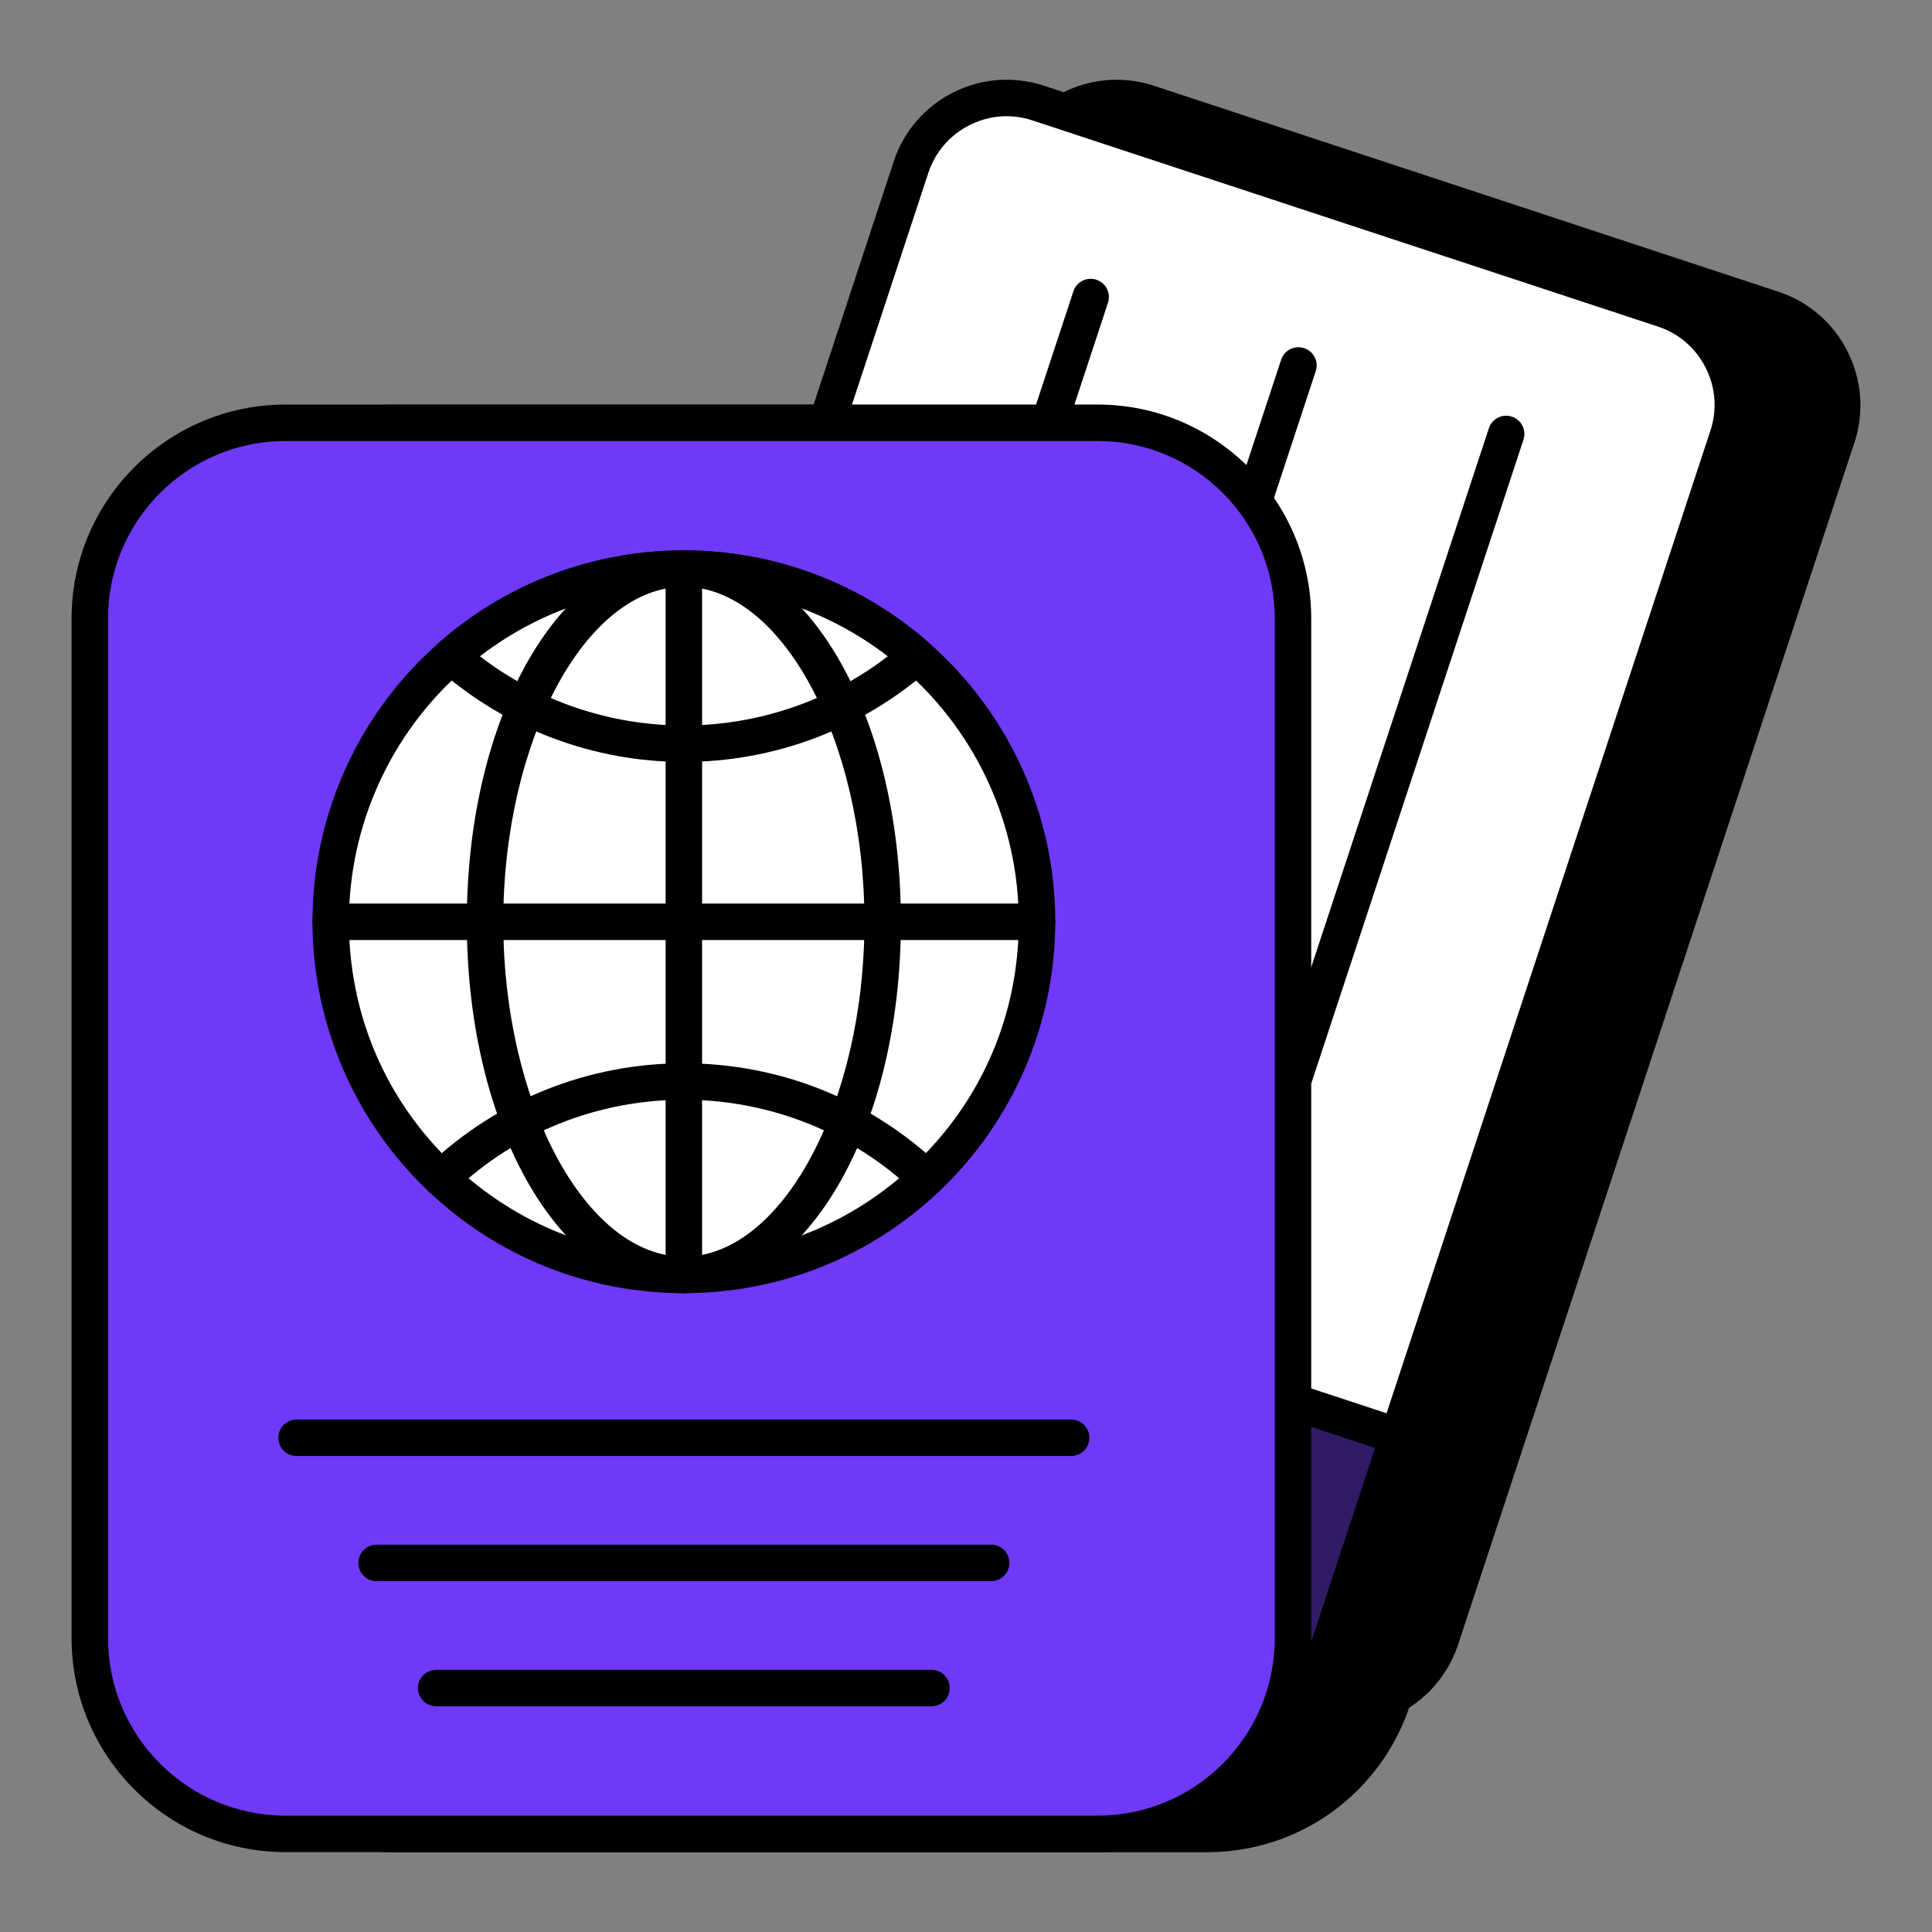 <svg id="Layer_1" enable-background="new 0 0 53 53" viewBox="0 0 53 53" xmlns="http://www.w3.org/2000/svg" width="300" height="300" version="1.1" xmlns:xlink="http://www.w3.org/1999/xlink" xmlns:svgjs="http://svgjs.dev/svgjs"><rect x="0" y="0" width="53" height="53" fill="#808080" stroke="none"/><g width="100%" height="100%" transform="matrix(1,0,0,1,0,0)"><g><g><path d="m50.402 11.972-10.88 33c-.23.68-.7 1.22-1.28 1.54-.68 2.2-2.72 3.8-5.13 3.8h-22.28c-2.96 0-5.37-2.41-5.37-5.37v-27.98c0-2.96 2.41-5.36 5.37-5.36h14.85l2.31-7.02c.48-1.44 2.04-2.23 3.49-1.76l17.16 5.66c1.44.48 2.23 2.04 1.76 3.49z" fill="#000000" fill-opacity="1" data-original-color="#000000ff" stroke="none" stroke-opacity="1"/><path d="m33.112 50.812h-22.279c-3.236 0-5.87-2.633-5.87-5.87v-27.98c0-3.231 2.634-5.86 5.87-5.86h14.487l2.197-6.676c.567-1.699 2.413-2.631 4.119-2.08l17.162 5.661c1.7.566 2.633 2.414 2.079 4.119 0 .001-.001.001-.001.002l-10.88 33c-.242.717-.713 1.318-1.338 1.717-.82 2.381-3.025 3.966-5.547 3.966zm-22.279-38.71c-2.686 0-4.87 2.18-4.87 4.86v27.98c0 2.686 2.185 4.87 4.87 4.87h22.279c2.146 0 4.015-1.385 4.652-3.447.038-.124.123-.228.236-.29.492-.272.865-.721 1.048-1.263l10.878-32.995c.385-1.185-.263-2.468-1.442-2.861l-17.158-5.66c-1.178-.379-2.466.265-2.859 1.444l-2.31 7.018c-.067.205-.259.344-.475.344h-14.85zm39.569-.13h.01z" fill="#000000" fill-opacity="1" data-original-color="#000000ff" stroke="none" stroke-opacity="1"/></g><g><path d="m47.398 11.968-10.878 33.004c-.476 1.444-2.042 2.233-3.485 1.757l-17.162-5.656c-1.444-.476-2.233-2.042-1.757-3.485l10.878-33.004c.476-1.444 2.042-2.233 3.485-1.757l17.162 5.656c1.444.476 2.233 2.042 1.757 3.485z" fill="#ffffff" fill-opacity="1" data-original-color="#ffffffff" stroke="none" stroke-opacity="1"/><path d="m33.898 47.369c-.342 0-.685-.055-1.019-.165l-17.162-5.657c-1.707-.563-2.639-2.41-2.076-4.117l10.878-33.004c.562-1.706 2.405-2.637 4.116-2.076l17.162 5.656c.825.272 1.496.851 1.889 1.63s.459 1.662.187 2.487l-10.878 33.004c-.271.825-.85 1.495-1.629 1.888-.464.233-.964.352-1.468.352zm-6.28-44.182c-.35 0-.697.083-1.02.245-.54.272-.941.737-1.13 1.308l-10.878 33.004c-.39 1.184.256 2.464 1.439 2.854l17.162 5.657c1.181.388 2.462-.255 2.853-1.438l10.878-33.004c.188-.571.143-1.183-.13-1.724s-.737-.942-1.309-1.13l-17.162-5.656c-.231-.076-.469-.114-.705-.114z" fill="#000000" fill-opacity="1" data-original-color="#000000ff" stroke="none" stroke-opacity="1"/></g><g><path d="m15.952 32.017-1.836 5.57c-.476 1.444.314 3.009 1.757 3.485l17.162 5.656c1.444.476 3.009-.314 3.485-1.757l1.836-5.57z" fill="#301b65" fill-opacity="1" data-original-color="#283e42ff" stroke="none" stroke-opacity="1"/><path d="m33.898 47.369c-.342 0-.685-.055-1.019-.165l-17.162-5.657c-1.707-.562-2.639-2.41-2.076-4.117l1.836-5.57c.086-.262.369-.406.631-.318l22.404 7.384c.126.042.23.131.29.25.06.118.07.256.028.382l-1.836 5.57c-.271.825-.85 1.495-1.629 1.888-.464.233-.964.352-1.468.352zm-17.628-14.72-1.68 5.095c-.39 1.184.256 2.464 1.439 2.854l17.162 5.657c1.181.388 2.462-.255 2.853-1.438l1.679-5.096z" fill="#000000" fill-opacity="1" data-original-color="#000000ff" stroke="none" stroke-opacity="1"/></g><g><g><path d="m29.92 8.148-6.547 19.866" fill="#7039f7" fill-opacity="1" data-original-color="#5ae4a7ff" stroke="none" stroke-opacity="1"/><path d="m23.372 28.514c-.052 0-.104-.008-.156-.025-.263-.087-.405-.369-.318-.632l6.548-19.865c.086-.262.368-.405.631-.318s.405.369.318.632l-6.548 19.865c-.069.21-.265.343-.475.343z" fill="#000000" fill-opacity="1" data-original-color="#000000ff" stroke="none" stroke-opacity="1"/></g><g><path d="m35.619 10.026-6.548 19.866" fill="#7039f7" fill-opacity="1" data-original-color="#5ae4a7ff" stroke="none" stroke-opacity="1"/><path d="m29.072 30.392c-.052 0-.104-.008-.156-.025-.263-.086-.405-.369-.318-.632l6.547-19.866c.086-.262.368-.404.631-.318.263.086.405.369.318.632l-6.547 19.866c-.069.21-.265.343-.475.343z" fill="#000000" fill-opacity="1" data-original-color="#000000ff" stroke="none" stroke-opacity="1"/></g><g><path d="m41.317 11.905-6.547 19.865" fill="#7039f7" fill-opacity="1" data-original-color="#5ae4a7ff" stroke="none" stroke-opacity="1"/><path d="m34.77 32.27c-.052 0-.104-.008-.156-.025-.263-.087-.405-.369-.318-.632l6.548-19.865c.086-.262.367-.406.631-.318.263.087.405.369.318.632l-6.548 19.865c-.069.21-.265.343-.475.343z" fill="#000000" fill-opacity="1" data-original-color="#000000ff" stroke="none" stroke-opacity="1"/></g></g><g><path d="m35.47 16.964v27.977c0 2.962-2.395 5.366-5.357 5.366h-22.283c-2.962 0-5.366-2.404-5.366-5.366v-27.977c0-2.962 2.404-5.366 5.366-5.366h22.283c2.962 0 5.357 2.404 5.357 5.366z" fill="#7039f7" fill-opacity="1" data-original-color="#5ae4a7ff" stroke="none" stroke-opacity="1"/><path d="m30.114 50.808h-22.284c-3.234 0-5.866-2.631-5.866-5.866v-27.977c0-3.235 2.632-5.867 5.866-5.867h22.284c3.229 0 5.856 2.632 5.856 5.867v27.977c0 3.235-2.627 5.866-5.856 5.866zm-22.284-38.71c-2.684 0-4.866 2.183-4.866 4.867v27.977c0 2.683 2.183 4.866 4.866 4.866h22.284c2.678 0 4.856-2.183 4.856-4.866v-27.977c0-2.684-2.179-4.867-4.856-4.867h-22.284z" fill="#000000" fill-opacity="1" data-original-color="#000000ff" stroke="none" stroke-opacity="1"/></g><g><g><path d="m25.555 46.808h-13.589c-.276 0-.5-.224-.5-.5s.224-.5.5-.5h13.589c.276 0 .5.224.5.5s-.224.5-.5.5z" fill="#000000" fill-opacity="1" data-original-color="#000000ff" stroke="none" stroke-opacity="1"/></g><g><path d="m27.191 43.375h-16.86c-.276 0-.5-.224-.5-.5s.224-.5.5-.5h16.86c.276 0 .5.224.5.5s-.224.5-.5.5z" fill="#000000" fill-opacity="1" data-original-color="#000000ff" stroke="none" stroke-opacity="1"/></g><g><path d="m29.385 39.942h-21.25c-.276 0-.5-.224-.5-.5s.224-.5.5-.5h21.25c.276 0 .5.224.5.5s-.224.5-.5.5z" fill="#000000" fill-opacity="1" data-original-color="#000000ff" stroke="none" stroke-opacity="1"/></g></g><g><g><g><path d="m28.449 25.284c0 2.774-1.163 5.276-3.032 7.038-1.733 1.645-4.079 2.653-6.658 2.653-2.575 0-4.921-1.008-6.654-2.653-1.869-1.762-3.032-4.264-3.032-7.038 0-2.906 1.28-5.51 3.305-7.281 1.704-1.499 3.938-2.404 6.381-2.404 2.448 0 4.682.905 6.386 2.404 2.025 1.772 3.305 4.376 3.305 7.281z" fill="#ffffff" fill-opacity="1" data-original-color="#ffffffff" stroke="none" stroke-opacity="1"/><path d="m18.758 35.475c-2.617 0-5.103-.991-6.998-2.79-2.025-1.909-3.188-4.607-3.188-7.401 0-2.935 1.267-5.726 3.476-7.658 1.852-1.63 4.235-2.528 6.71-2.528 2.478 0 4.863.898 6.716 2.529 2.208 1.932 3.475 4.723 3.475 7.657 0 2.793-1.162 5.492-3.189 7.402-1.894 1.798-4.38 2.789-7.001 2.789zm0-19.377c-2.231 0-4.38.81-6.051 2.28-1.992 1.743-3.135 4.26-3.135 6.906 0 2.557 1.021 4.927 2.875 6.674 1.71 1.623 3.95 2.517 6.311 2.517 2.363 0 4.605-.894 6.313-2.516 1.855-1.749 2.877-4.119 2.877-6.675 0-2.646-1.143-5.162-3.134-6.905-1.672-1.472-3.822-2.281-6.057-2.281z" fill="#000000" fill-opacity="1" data-original-color="#000000ff" stroke="none" stroke-opacity="1"/></g><g><path d="m18.76 35.475c-3.339 0-5.954-4.475-5.954-10.188s2.615-10.188 5.954-10.188 5.954 4.475 5.954 10.188-2.615 10.188-5.954 10.188zm0-19.377c-2.686 0-4.954 4.208-4.954 9.188s2.269 9.188 4.954 9.188 4.954-4.208 4.954-9.188-2.269-9.188-4.954-9.188z" fill="#000000" fill-opacity="1" data-original-color="#000000ff" stroke="none" stroke-opacity="1"/></g><g><path d="m18.76 35.475c-.276 0-.5-.224-.5-.5v-19.377c0-.276.224-.5.5-.5s.5.224.5.5v19.377c0 .276-.224.5-.5.5z" fill="#000000" fill-opacity="1" data-original-color="#000000ff" stroke="none" stroke-opacity="1"/></g><g><path d="m28.448 25.787h-19.377c-.276 0-.5-.224-.5-.5s.224-.5.5-.5h19.377c.276 0 .5.224.5.5s-.224.5-.5.5z" fill="#000000" fill-opacity="1" data-original-color="#000000ff" stroke="none" stroke-opacity="1"/></g></g><g><g><path d="m18.758 20.902c-2.473 0-4.855-.896-6.711-2.523-.107-.095-.17-.232-.17-.375 0-.144.062-.281.17-.376 1.853-1.631 4.236-2.529 6.711-2.529 2.478 0 4.863.898 6.716 2.529.108.095.17.232.17.376 0 .144-.062.281-.17.375-1.855 1.627-4.24 2.523-6.716 2.523zm-5.595-2.9c1.599 1.229 3.563 1.9 5.595 1.9 2.034 0 4.001-.671 5.6-1.9-1.598-1.232-3.563-1.904-5.6-1.904-2.033 0-3.998.672-5.595 1.904z" fill="#000000" fill-opacity="1" data-original-color="#000000ff" stroke="none" stroke-opacity="1"/></g><g><path d="m25.416 32.822c-.124 0-.247-.045-.345-.137-1.708-1.622-3.95-2.516-6.313-2.516-2.36 0-4.601.894-6.309 2.516-.199.189-.518.182-.707-.019-.19-.2-.183-.517.018-.707 1.896-1.799 4.381-2.79 6.998-2.79 2.621 0 5.107.991 7.003 2.79.2.19.208.507.018.707-.098.104-.23.156-.362.156z" fill="#000000" fill-opacity="1" data-original-color="#000000ff" stroke="none" stroke-opacity="1"/></g></g></g></g></g></svg>
